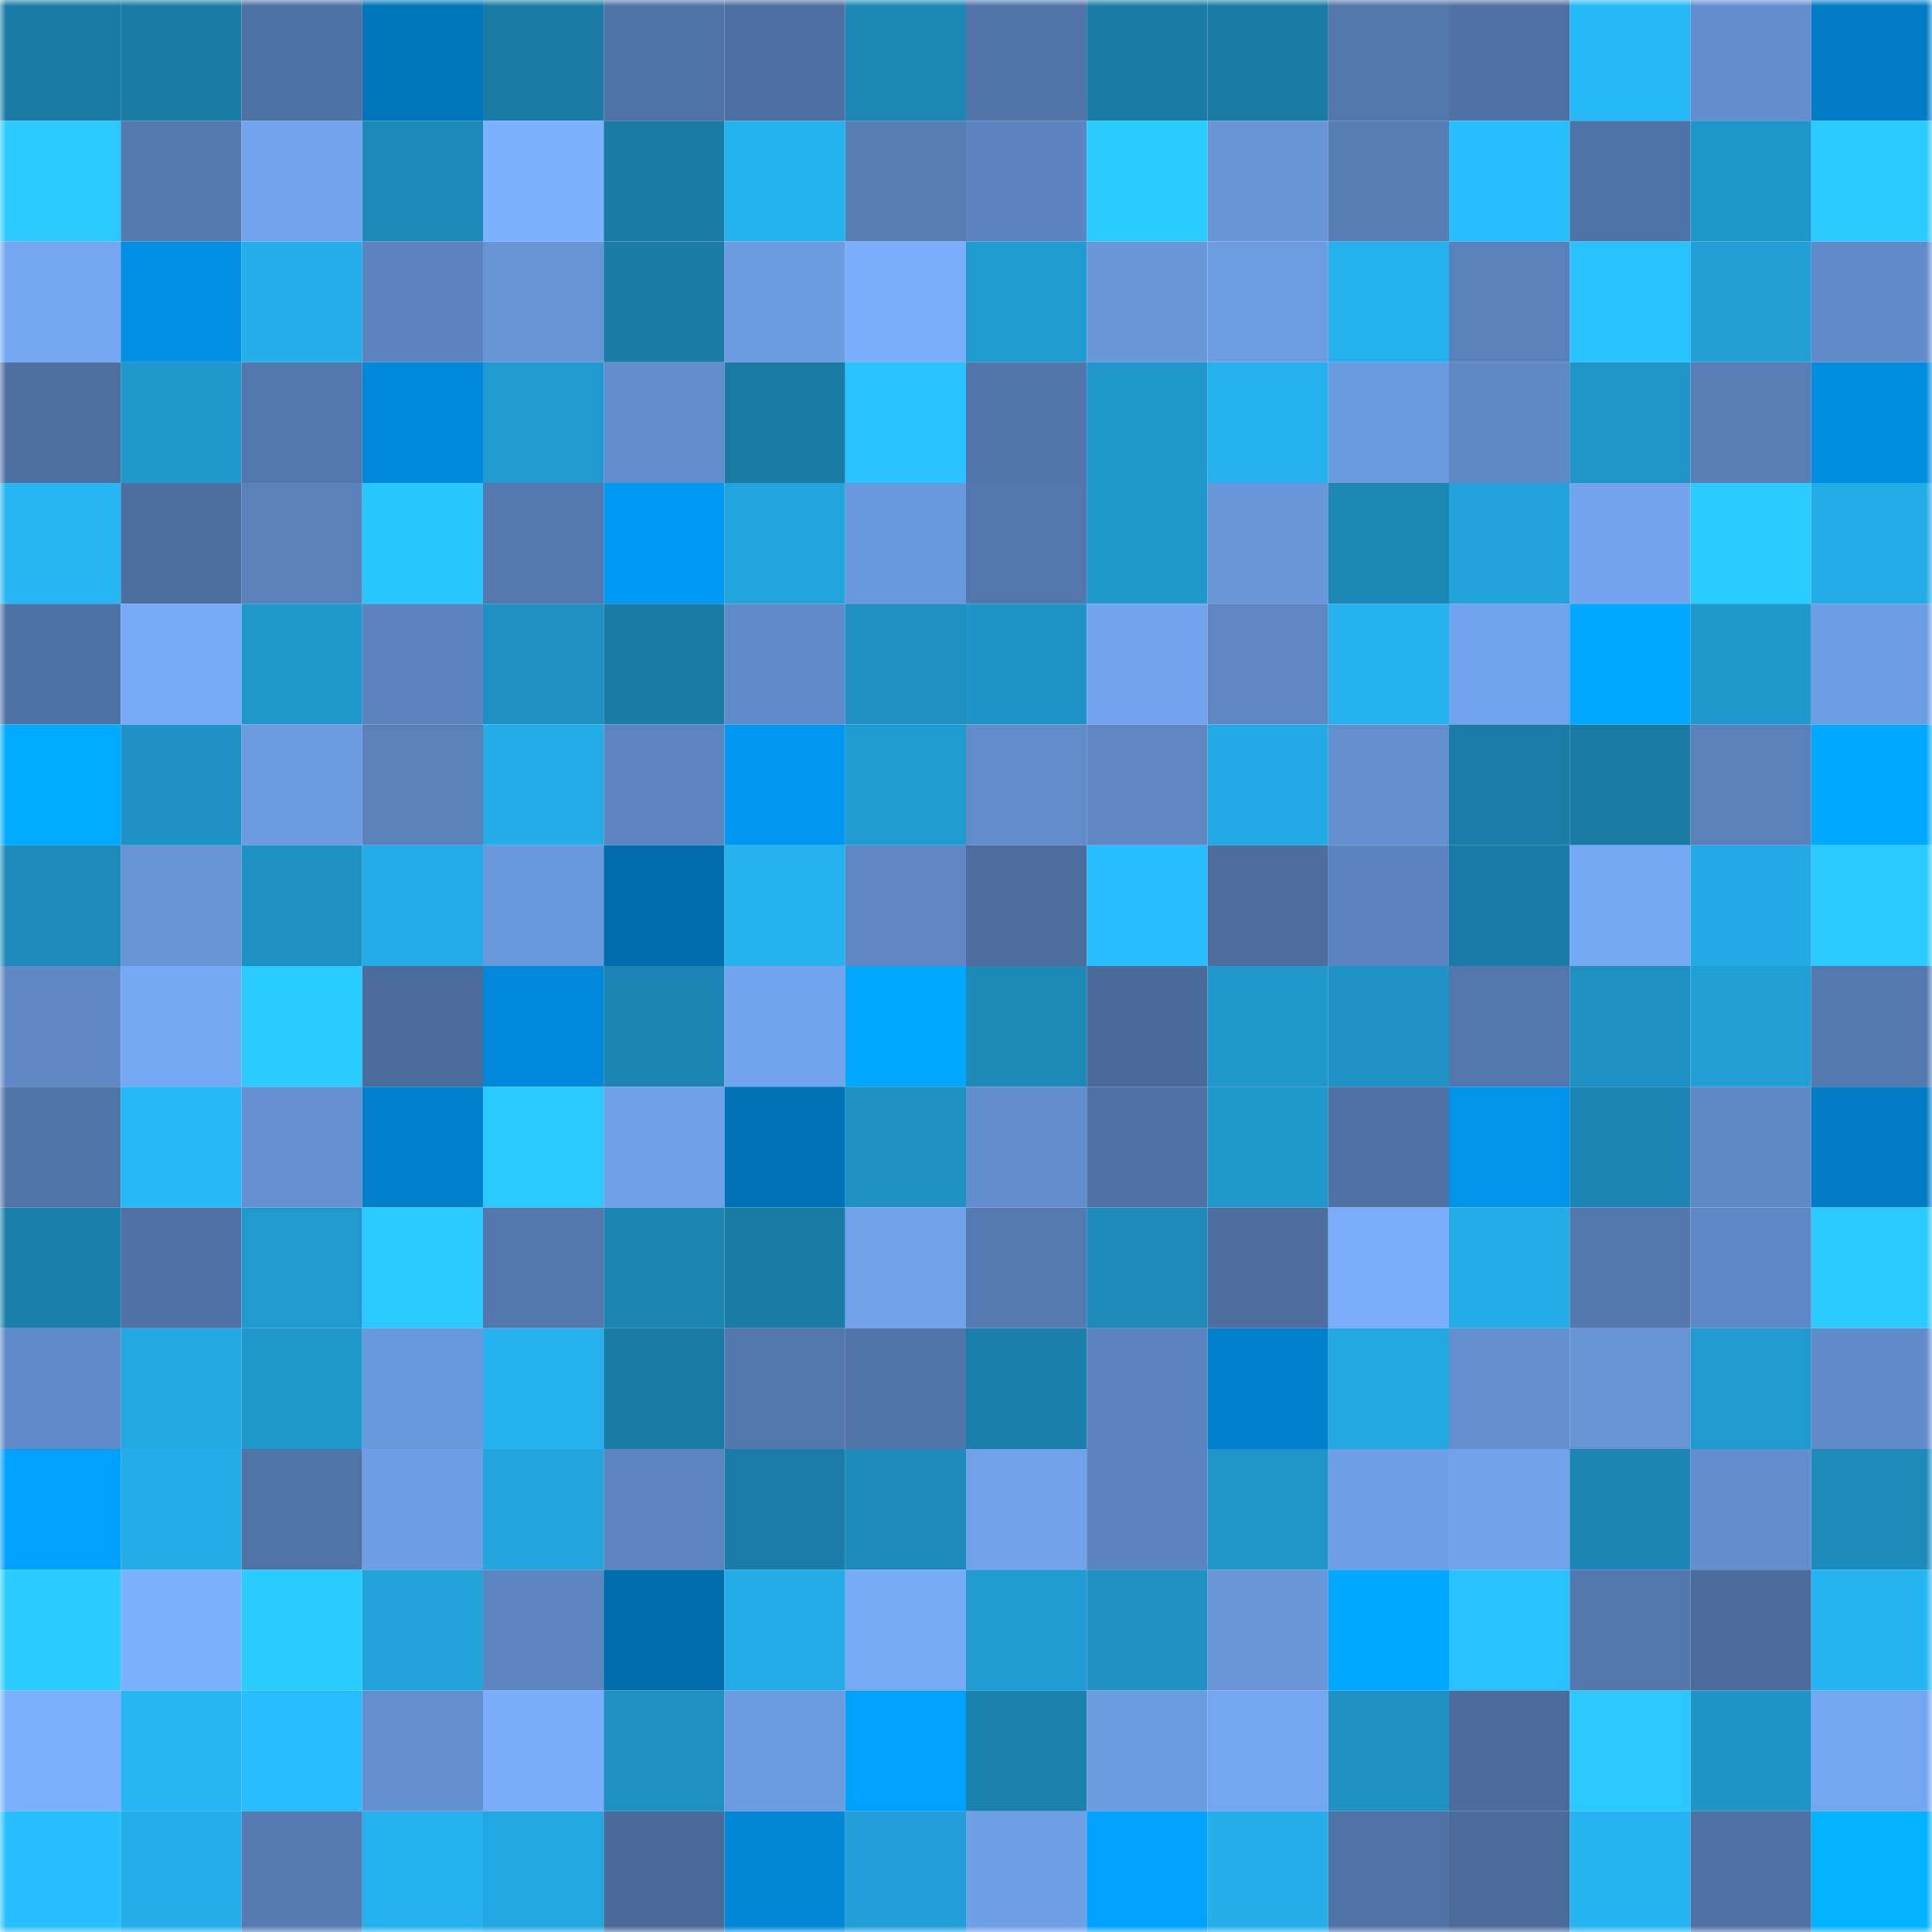 <svg viewBox="0 0 160 160" fill="none" role="img" xmlns="http://www.w3.org/2000/svg" width="240" height="240" name="ens%2Clogxy.eth"><mask id="1295266610" mask-type="alpha" maskUnits="userSpaceOnUse" x="0" y="0" width="160" height="160"><rect width="160" height="160" fill="#FFFFFF"></rect></mask><g mask="url(#1295266610)"><rect x="0" y="0" width="10" height="10" fill="#1a7ba5"></rect><rect x="10" y="0" width="10" height="10" fill="#1a7ba5"></rect><rect x="20" y="0" width="10" height="10" fill="#4f72a4"></rect><rect x="30" y="0" width="10" height="10" fill="#0075b9"></rect><rect x="40" y="0" width="10" height="10" fill="#1a7ba5"></rect><rect x="50" y="0" width="10" height="10" fill="#5073a7"></rect><rect x="60" y="0" width="10" height="10" fill="#4e6fa1"></rect><rect x="70" y="0" width="10" height="10" fill="#1c87b5"></rect><rect x="80" y="0" width="10" height="10" fill="#5275a9"></rect><rect x="90" y="0" width="10" height="10" fill="#1a7ba5"></rect><rect x="100" y="0" width="10" height="10" fill="#1a7ba5"></rect><rect x="110" y="0" width="10" height="10" fill="#5377ab"></rect><rect x="120" y="0" width="10" height="10" fill="#4f71a3"></rect><rect x="130" y="0" width="10" height="10" fill="#26b9f8"></rect><rect x="140" y="0" width="10" height="10" fill="#638dcc"></rect><rect x="150" y="0" width="10" height="10" fill="#007cc4"></rect><rect x="0" y="10" width="10" height="10" fill="#2ac9ff"></rect><rect x="10" y="10" width="10" height="10" fill="#557ab0"></rect><rect x="20" y="10" width="10" height="10" fill="#73a4ed"></rect><rect x="30" y="10" width="10" height="10" fill="#1c89b8"></rect><rect x="40" y="10" width="10" height="10" fill="#7ab0fd"></rect><rect x="50" y="10" width="10" height="10" fill="#1a7ba5"></rect><rect x="60" y="10" width="10" height="10" fill="#25b3f0"></rect><rect x="70" y="10" width="10" height="10" fill="#577db5"></rect><rect x="80" y="10" width="10" height="10" fill="#5c85c0"></rect><rect x="90" y="10" width="10" height="10" fill="#2acbff"></rect><rect x="100" y="10" width="10" height="10" fill="#6895d6"></rect><rect x="110" y="10" width="10" height="10" fill="#577db5"></rect><rect x="120" y="10" width="10" height="10" fill="#27befe"></rect><rect x="130" y="10" width="10" height="10" fill="#5073a7"></rect><rect x="140" y="10" width="10" height="10" fill="#1f96c9"></rect><rect x="150" y="10" width="10" height="10" fill="#2ac9ff"></rect><rect x="0" y="20" width="10" height="10" fill="#74a7f1"></rect><rect x="10" y="20" width="10" height="10" fill="#008fe3"></rect><rect x="20" y="20" width="10" height="10" fill="#24afeb"></rect><rect x="30" y="20" width="10" height="10" fill="#5c84bf"></rect><rect x="40" y="20" width="10" height="10" fill="#6895d6"></rect><rect x="50" y="20" width="10" height="10" fill="#1a7ba5"></rect><rect x="60" y="20" width="10" height="10" fill="#6c9be0"></rect><rect x="70" y="20" width="10" height="10" fill="#7aaefc"></rect><rect x="80" y="20" width="10" height="10" fill="#209bcf"></rect><rect x="90" y="20" width="10" height="10" fill="#6997da"></rect><rect x="100" y="20" width="10" height="10" fill="#6d9ce1"></rect><rect x="110" y="20" width="10" height="10" fill="#24b0ec"></rect><rect x="120" y="20" width="10" height="10" fill="#5980b8"></rect><rect x="130" y="20" width="10" height="10" fill="#28c3ff"></rect><rect x="140" y="20" width="10" height="10" fill="#21a0d6"></rect><rect x="150" y="20" width="10" height="10" fill="#618bc8"></rect><rect x="0" y="30" width="10" height="10" fill="#4e70a1"></rect><rect x="10" y="30" width="10" height="10" fill="#1f97cb"></rect><rect x="20" y="30" width="10" height="10" fill="#5478ae"></rect><rect x="30" y="30" width="10" height="10" fill="#0089da"></rect><rect x="40" y="30" width="10" height="10" fill="#2099ce"></rect><rect x="50" y="30" width="10" height="10" fill="#638ecd"></rect><rect x="60" y="30" width="10" height="10" fill="#1a7ba5"></rect><rect x="70" y="30" width="10" height="10" fill="#29c4ff"></rect><rect x="80" y="30" width="10" height="10" fill="#5276aa"></rect><rect x="90" y="30" width="10" height="10" fill="#1f97cb"></rect><rect x="100" y="30" width="10" height="10" fill="#25b1ee"></rect><rect x="110" y="30" width="10" height="10" fill="#6c9adf"></rect><rect x="120" y="30" width="10" height="10" fill="#5f89c5"></rect><rect x="130" y="30" width="10" height="10" fill="#1f95c8"></rect><rect x="140" y="30" width="10" height="10" fill="#587eb5"></rect><rect x="150" y="30" width="10" height="10" fill="#008ee1"></rect><rect x="0" y="40" width="10" height="10" fill="#26b6f4"></rect><rect x="10" y="40" width="10" height="10" fill="#4d6fa0"></rect><rect x="20" y="40" width="10" height="10" fill="#5a82bb"></rect><rect x="30" y="40" width="10" height="10" fill="#29c7ff"></rect><rect x="40" y="40" width="10" height="10" fill="#5579af"></rect><rect x="50" y="40" width="10" height="10" fill="#009af5"></rect><rect x="60" y="40" width="10" height="10" fill="#22a4dd"></rect><rect x="70" y="40" width="10" height="10" fill="#6a98dc"></rect><rect x="80" y="40" width="10" height="10" fill="#5478ad"></rect><rect x="90" y="40" width="10" height="10" fill="#1f97cb"></rect><rect x="100" y="40" width="10" height="10" fill="#6997da"></rect><rect x="110" y="40" width="10" height="10" fill="#1c87b5"></rect><rect x="120" y="40" width="10" height="10" fill="#22a2da"></rect><rect x="130" y="40" width="10" height="10" fill="#73a4ed"></rect><rect x="140" y="40" width="10" height="10" fill="#2accff"></rect><rect x="150" y="40" width="10" height="10" fill="#23abe5"></rect><rect x="0" y="50" width="10" height="10" fill="#4f72a5"></rect><rect x="10" y="50" width="10" height="10" fill="#77abf7"></rect><rect x="20" y="50" width="10" height="10" fill="#1f97cb"></rect><rect x="30" y="50" width="10" height="10" fill="#5c84bf"></rect><rect x="40" y="50" width="10" height="10" fill="#1e91c2"></rect><rect x="50" y="50" width="10" height="10" fill="#1a7ba5"></rect><rect x="60" y="50" width="10" height="10" fill="#618bc8"></rect><rect x="70" y="50" width="10" height="10" fill="#1e91c2"></rect><rect x="80" y="50" width="10" height="10" fill="#1f94c7"></rect><rect x="90" y="50" width="10" height="10" fill="#73a4ed"></rect><rect x="100" y="50" width="10" height="10" fill="#5e87c2"></rect><rect x="110" y="50" width="10" height="10" fill="#25b2ef"></rect><rect x="120" y="50" width="10" height="10" fill="#72a4ed"></rect><rect x="130" y="50" width="10" height="10" fill="#00a8ff"></rect><rect x="140" y="50" width="10" height="10" fill="#2098cc"></rect><rect x="150" y="50" width="10" height="10" fill="#6d9de2"></rect><rect x="0" y="60" width="10" height="10" fill="#00aaff"></rect><rect x="10" y="60" width="10" height="10" fill="#1e92c4"></rect><rect x="20" y="60" width="10" height="10" fill="#6c9be0"></rect><rect x="30" y="60" width="10" height="10" fill="#5980b8"></rect><rect x="40" y="60" width="10" height="10" fill="#24ace6"></rect><rect x="50" y="60" width="10" height="10" fill="#5d85c0"></rect><rect x="60" y="60" width="10" height="10" fill="#0097f0"></rect><rect x="70" y="60" width="10" height="10" fill="#209bd0"></rect><rect x="80" y="60" width="10" height="10" fill="#618bc9"></rect><rect x="90" y="60" width="10" height="10" fill="#5e87c4"></rect><rect x="100" y="60" width="10" height="10" fill="#23aae4"></rect><rect x="110" y="60" width="10" height="10" fill="#648fcf"></rect><rect x="120" y="60" width="10" height="10" fill="#1a7da7"></rect><rect x="130" y="60" width="10" height="10" fill="#1a7ba5"></rect><rect x="140" y="60" width="10" height="10" fill="#5980b9"></rect><rect x="150" y="60" width="10" height="10" fill="#00a9ff"></rect><rect x="0" y="70" width="10" height="10" fill="#1d8ab9"></rect><rect x="10" y="70" width="10" height="10" fill="#6693d4"></rect><rect x="20" y="70" width="10" height="10" fill="#1e91c3"></rect><rect x="30" y="70" width="10" height="10" fill="#23abe5"></rect><rect x="40" y="70" width="10" height="10" fill="#6a98dc"></rect><rect x="50" y="70" width="10" height="10" fill="#006dad"></rect><rect x="60" y="70" width="10" height="10" fill="#25b2ef"></rect><rect x="70" y="70" width="10" height="10" fill="#5e86c2"></rect><rect x="80" y="70" width="10" height="10" fill="#4c6d9d"></rect><rect x="90" y="70" width="10" height="10" fill="#27beff"></rect><rect x="100" y="70" width="10" height="10" fill="#4c6d9d"></rect><rect x="110" y="70" width="10" height="10" fill="#5c84bf"></rect><rect x="120" y="70" width="10" height="10" fill="#1a7ca6"></rect><rect x="130" y="70" width="10" height="10" fill="#76a9f4"></rect><rect x="140" y="70" width="10" height="10" fill="#23a9e3"></rect><rect x="150" y="70" width="10" height="10" fill="#2ac9ff"></rect><rect x="0" y="80" width="10" height="10" fill="#5e87c4"></rect><rect x="10" y="80" width="10" height="10" fill="#76a9f4"></rect><rect x="20" y="80" width="10" height="10" fill="#2accff"></rect><rect x="30" y="80" width="10" height="10" fill="#4b6c9b"></rect><rect x="40" y="80" width="10" height="10" fill="#0089da"></rect><rect x="50" y="80" width="10" height="10" fill="#1c85b3"></rect><rect x="60" y="80" width="10" height="10" fill="#73a5ee"></rect><rect x="70" y="80" width="10" height="10" fill="#00a9ff"></rect><rect x="80" y="80" width="10" height="10" fill="#1c89b7"></rect><rect x="90" y="80" width="10" height="10" fill="#4a6b9a"></rect><rect x="100" y="80" width="10" height="10" fill="#2098cc"></rect><rect x="110" y="80" width="10" height="10" fill="#1f93c6"></rect><rect x="120" y="80" width="10" height="10" fill="#5377ac"></rect><rect x="130" y="80" width="10" height="10" fill="#1e90c1"></rect><rect x="140" y="80" width="10" height="10" fill="#21a0d6"></rect><rect x="150" y="80" width="10" height="10" fill="#5479af"></rect><rect x="0" y="90" width="10" height="10" fill="#5174a8"></rect><rect x="10" y="90" width="10" height="10" fill="#26b9f8"></rect><rect x="20" y="90" width="10" height="10" fill="#6591d2"></rect><rect x="30" y="90" width="10" height="10" fill="#0080cb"></rect><rect x="40" y="90" width="10" height="10" fill="#2acaff"></rect><rect x="50" y="90" width="10" height="10" fill="#70a0e7"></rect><rect x="60" y="90" width="10" height="10" fill="#0073b6"></rect><rect x="70" y="90" width="10" height="10" fill="#1e91c2"></rect><rect x="80" y="90" width="10" height="10" fill="#638ecd"></rect><rect x="90" y="90" width="10" height="10" fill="#4f71a3"></rect><rect x="100" y="90" width="10" height="10" fill="#1f97cb"></rect><rect x="110" y="90" width="10" height="10" fill="#4e70a2"></rect><rect x="120" y="90" width="10" height="10" fill="#0094eb"></rect><rect x="130" y="90" width="10" height="10" fill="#1c85b3"></rect><rect x="140" y="90" width="10" height="10" fill="#5f89c5"></rect><rect x="150" y="90" width="10" height="10" fill="#007cc4"></rect><rect x="0" y="100" width="10" height="10" fill="#1a7faa"></rect><rect x="10" y="100" width="10" height="10" fill="#4f71a3"></rect><rect x="20" y="100" width="10" height="10" fill="#2099ce"></rect><rect x="30" y="100" width="10" height="10" fill="#2ac9ff"></rect><rect x="40" y="100" width="10" height="10" fill="#5478ae"></rect><rect x="50" y="100" width="10" height="10" fill="#1c85b3"></rect><rect x="60" y="100" width="10" height="10" fill="#1a7ba5"></rect><rect x="70" y="100" width="10" height="10" fill="#70a1e9"></rect><rect x="80" y="100" width="10" height="10" fill="#567bb2"></rect><rect x="90" y="100" width="10" height="10" fill="#1d8aba"></rect><rect x="100" y="100" width="10" height="10" fill="#4d6e9f"></rect><rect x="110" y="100" width="10" height="10" fill="#7aaefc"></rect><rect x="120" y="100" width="10" height="10" fill="#24ace7"></rect><rect x="130" y="100" width="10" height="10" fill="#5478ad"></rect><rect x="140" y="100" width="10" height="10" fill="#5f89c6"></rect><rect x="150" y="100" width="10" height="10" fill="#2ac9ff"></rect><rect x="0" y="110" width="10" height="10" fill="#608ac7"></rect><rect x="10" y="110" width="10" height="10" fill="#23a7e0"></rect><rect x="20" y="110" width="10" height="10" fill="#1f97cb"></rect><rect x="30" y="110" width="10" height="10" fill="#6a98dc"></rect><rect x="40" y="110" width="10" height="10" fill="#25b2ef"></rect><rect x="50" y="110" width="10" height="10" fill="#1a7ba5"></rect><rect x="60" y="110" width="10" height="10" fill="#5478ad"></rect><rect x="70" y="110" width="10" height="10" fill="#5175a8"></rect><rect x="80" y="110" width="10" height="10" fill="#1a7faa"></rect><rect x="90" y="110" width="10" height="10" fill="#5b83bd"></rect><rect x="100" y="110" width="10" height="10" fill="#007fca"></rect><rect x="110" y="110" width="10" height="10" fill="#23a8e1"></rect><rect x="120" y="110" width="10" height="10" fill="#648fcf"></rect><rect x="130" y="110" width="10" height="10" fill="#6693d4"></rect><rect x="140" y="110" width="10" height="10" fill="#2099ce"></rect><rect x="150" y="110" width="10" height="10" fill="#618bc8"></rect><rect x="0" y="120" width="10" height="10" fill="#00a0fd"></rect><rect x="10" y="120" width="10" height="10" fill="#24ace7"></rect><rect x="20" y="120" width="10" height="10" fill="#5174a7"></rect><rect x="30" y="120" width="10" height="10" fill="#6d9de2"></rect><rect x="40" y="120" width="10" height="10" fill="#22a4dc"></rect><rect x="50" y="120" width="10" height="10" fill="#5d85c0"></rect><rect x="60" y="120" width="10" height="10" fill="#1a7da8"></rect><rect x="70" y="120" width="10" height="10" fill="#1d8cbb"></rect><rect x="80" y="120" width="10" height="10" fill="#71a2e9"></rect><rect x="90" y="120" width="10" height="10" fill="#5b83bd"></rect><rect x="100" y="120" width="10" height="10" fill="#1f95c8"></rect><rect x="110" y="120" width="10" height="10" fill="#6f9fe5"></rect><rect x="120" y="120" width="10" height="10" fill="#71a2ea"></rect><rect x="130" y="120" width="10" height="10" fill="#1c85b3"></rect><rect x="140" y="120" width="10" height="10" fill="#638ecd"></rect><rect x="150" y="120" width="10" height="10" fill="#1d8cbb"></rect><rect x="0" y="130" width="10" height="10" fill="#2acbff"></rect><rect x="10" y="130" width="10" height="10" fill="#7ab0fd"></rect><rect x="20" y="130" width="10" height="10" fill="#2acbff"></rect><rect x="30" y="130" width="10" height="10" fill="#22a3da"></rect><rect x="40" y="130" width="10" height="10" fill="#5d86c1"></rect><rect x="50" y="130" width="10" height="10" fill="#006dad"></rect><rect x="60" y="130" width="10" height="10" fill="#24ace7"></rect><rect x="70" y="130" width="10" height="10" fill="#77aaf5"></rect><rect x="80" y="130" width="10" height="10" fill="#209cd2"></rect><rect x="90" y="130" width="10" height="10" fill="#1e90c1"></rect><rect x="100" y="130" width="10" height="10" fill="#6996d9"></rect><rect x="110" y="130" width="10" height="10" fill="#00a9ff"></rect><rect x="120" y="130" width="10" height="10" fill="#28c2ff"></rect><rect x="130" y="130" width="10" height="10" fill="#5478ad"></rect><rect x="140" y="130" width="10" height="10" fill="#4b6c9b"></rect><rect x="150" y="130" width="10" height="10" fill="#26b5f3"></rect><rect x="0" y="140" width="10" height="10" fill="#7bb0fe"></rect><rect x="10" y="140" width="10" height="10" fill="#26b6f4"></rect><rect x="20" y="140" width="10" height="10" fill="#27bdfe"></rect><rect x="30" y="140" width="10" height="10" fill="#648fcf"></rect><rect x="40" y="140" width="10" height="10" fill="#79adfa"></rect><rect x="50" y="140" width="10" height="10" fill="#1e90c1"></rect><rect x="60" y="140" width="10" height="10" fill="#6c9ce0"></rect><rect x="70" y="140" width="10" height="10" fill="#00a0fe"></rect><rect x="80" y="140" width="10" height="10" fill="#1b81ad"></rect><rect x="90" y="140" width="10" height="10" fill="#6c9ce0"></rect><rect x="100" y="140" width="10" height="10" fill="#74a6f0"></rect><rect x="110" y="140" width="10" height="10" fill="#1e91c2"></rect><rect x="120" y="140" width="10" height="10" fill="#4b6c9c"></rect><rect x="130" y="140" width="10" height="10" fill="#2ac8ff"></rect><rect x="140" y="140" width="10" height="10" fill="#1f94c7"></rect><rect x="150" y="140" width="10" height="10" fill="#73a6ef"></rect><rect x="0" y="150" width="10" height="10" fill="#28bfff"></rect><rect x="10" y="150" width="10" height="10" fill="#24aeea"></rect><rect x="20" y="150" width="10" height="10" fill="#567bb2"></rect><rect x="30" y="150" width="10" height="10" fill="#24b0ec"></rect><rect x="40" y="150" width="10" height="10" fill="#23a7e0"></rect><rect x="50" y="150" width="10" height="10" fill="#4a6b9a"></rect><rect x="60" y="150" width="10" height="10" fill="#0087d6"></rect><rect x="70" y="150" width="10" height="10" fill="#21a0d7"></rect><rect x="80" y="150" width="10" height="10" fill="#6f9fe5"></rect><rect x="90" y="150" width="10" height="10" fill="#00a1ff"></rect><rect x="100" y="150" width="10" height="10" fill="#24afeb"></rect><rect x="110" y="150" width="10" height="10" fill="#5072a5"></rect><rect x="120" y="150" width="10" height="10" fill="#4b6c9b"></rect><rect x="130" y="150" width="10" height="10" fill="#25b4f1"></rect><rect x="140" y="150" width="10" height="10" fill="#4f71a3"></rect><rect x="150" y="150" width="10" height="10" fill="#00b2ff"></rect></g></svg>